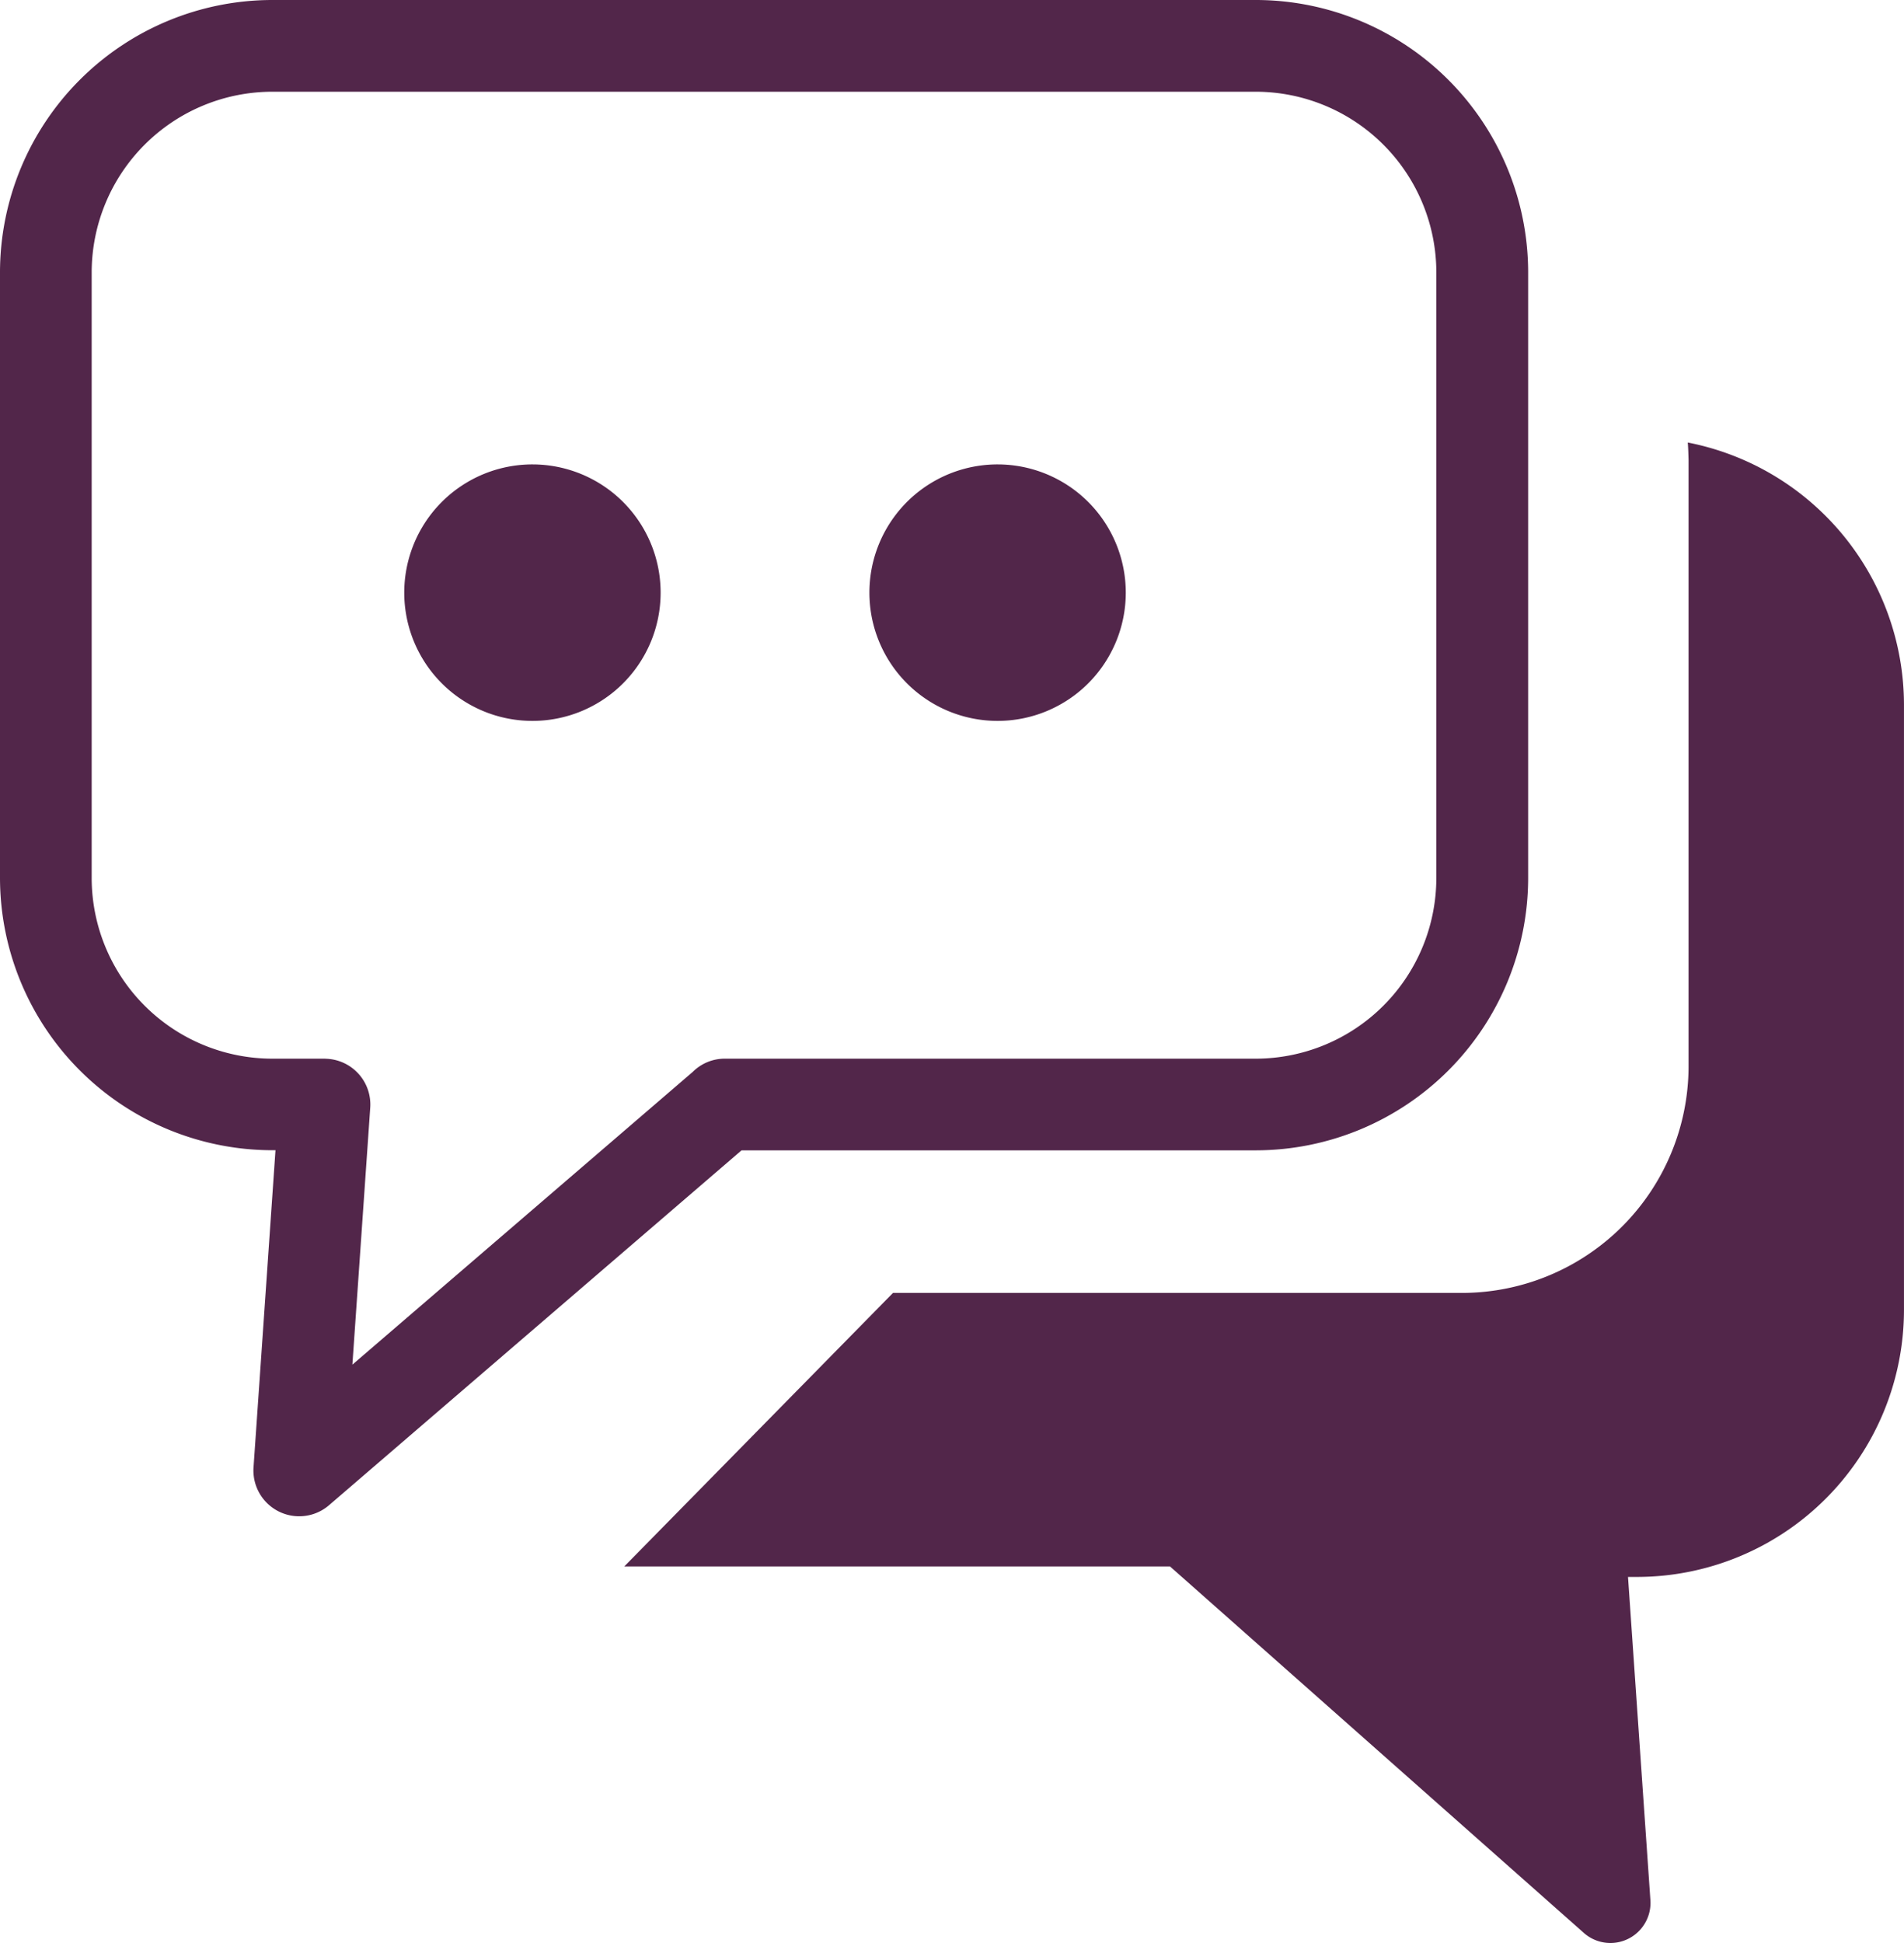 <svg id="forum" xmlns="http://www.w3.org/2000/svg" width="68.015" height="69.375" viewBox="0 0 68.015 69.375">
  <path id="Path_336" data-name="Path 336" d="M9.711,0H44.878a9.734,9.734,0,0,1,9.711,9.711V31.362a9.734,9.734,0,0,1-9.711,9.711H26.49L11.749,53.748A1.635,1.635,0,0,1,9.056,52.4l.785-11.331h-.13A9.734,9.734,0,0,1,0,31.362V9.711A9.734,9.734,0,0,1,9.711,0ZM35.636,16.582a4.579,4.579,0,1,1-4.579,4.579,4.578,4.578,0,0,1,4.579-4.579Zm-16.616,0a4.579,4.579,0,1,1-4.579,4.579,4.578,4.578,0,0,1,4.579-4.579ZM60.291,15.8a9.555,9.555,0,0,1,7.723,9.344V46.792A9.542,9.542,0,0,1,58.5,56.305h-.344l.8,11.54h0a1.432,1.432,0,0,1-2.36,1.186l-14.8-13.1H22.3l9.6-9.767H52.246a8.1,8.1,0,0,0,8.073-8.073V16.435c-.006-.215-.011-.429-.028-.638ZM44.873,3.275H9.711A6.458,6.458,0,0,0,3.275,9.711V31.362A6.458,6.458,0,0,0,9.711,37.8H11.6V37.8l.107.006a1.635,1.635,0,0,1,1.519,1.739l-.638,9.18L24.745,38.273A1.621,1.621,0,0,1,25.9,37.8H44.873a6.458,6.458,0,0,0,6.436-6.436V9.711a6.458,6.458,0,0,0-6.436-6.436Z" transform="translate(0 0)" fill="#52264a" fill-rule="evenodd"/>
</svg>
